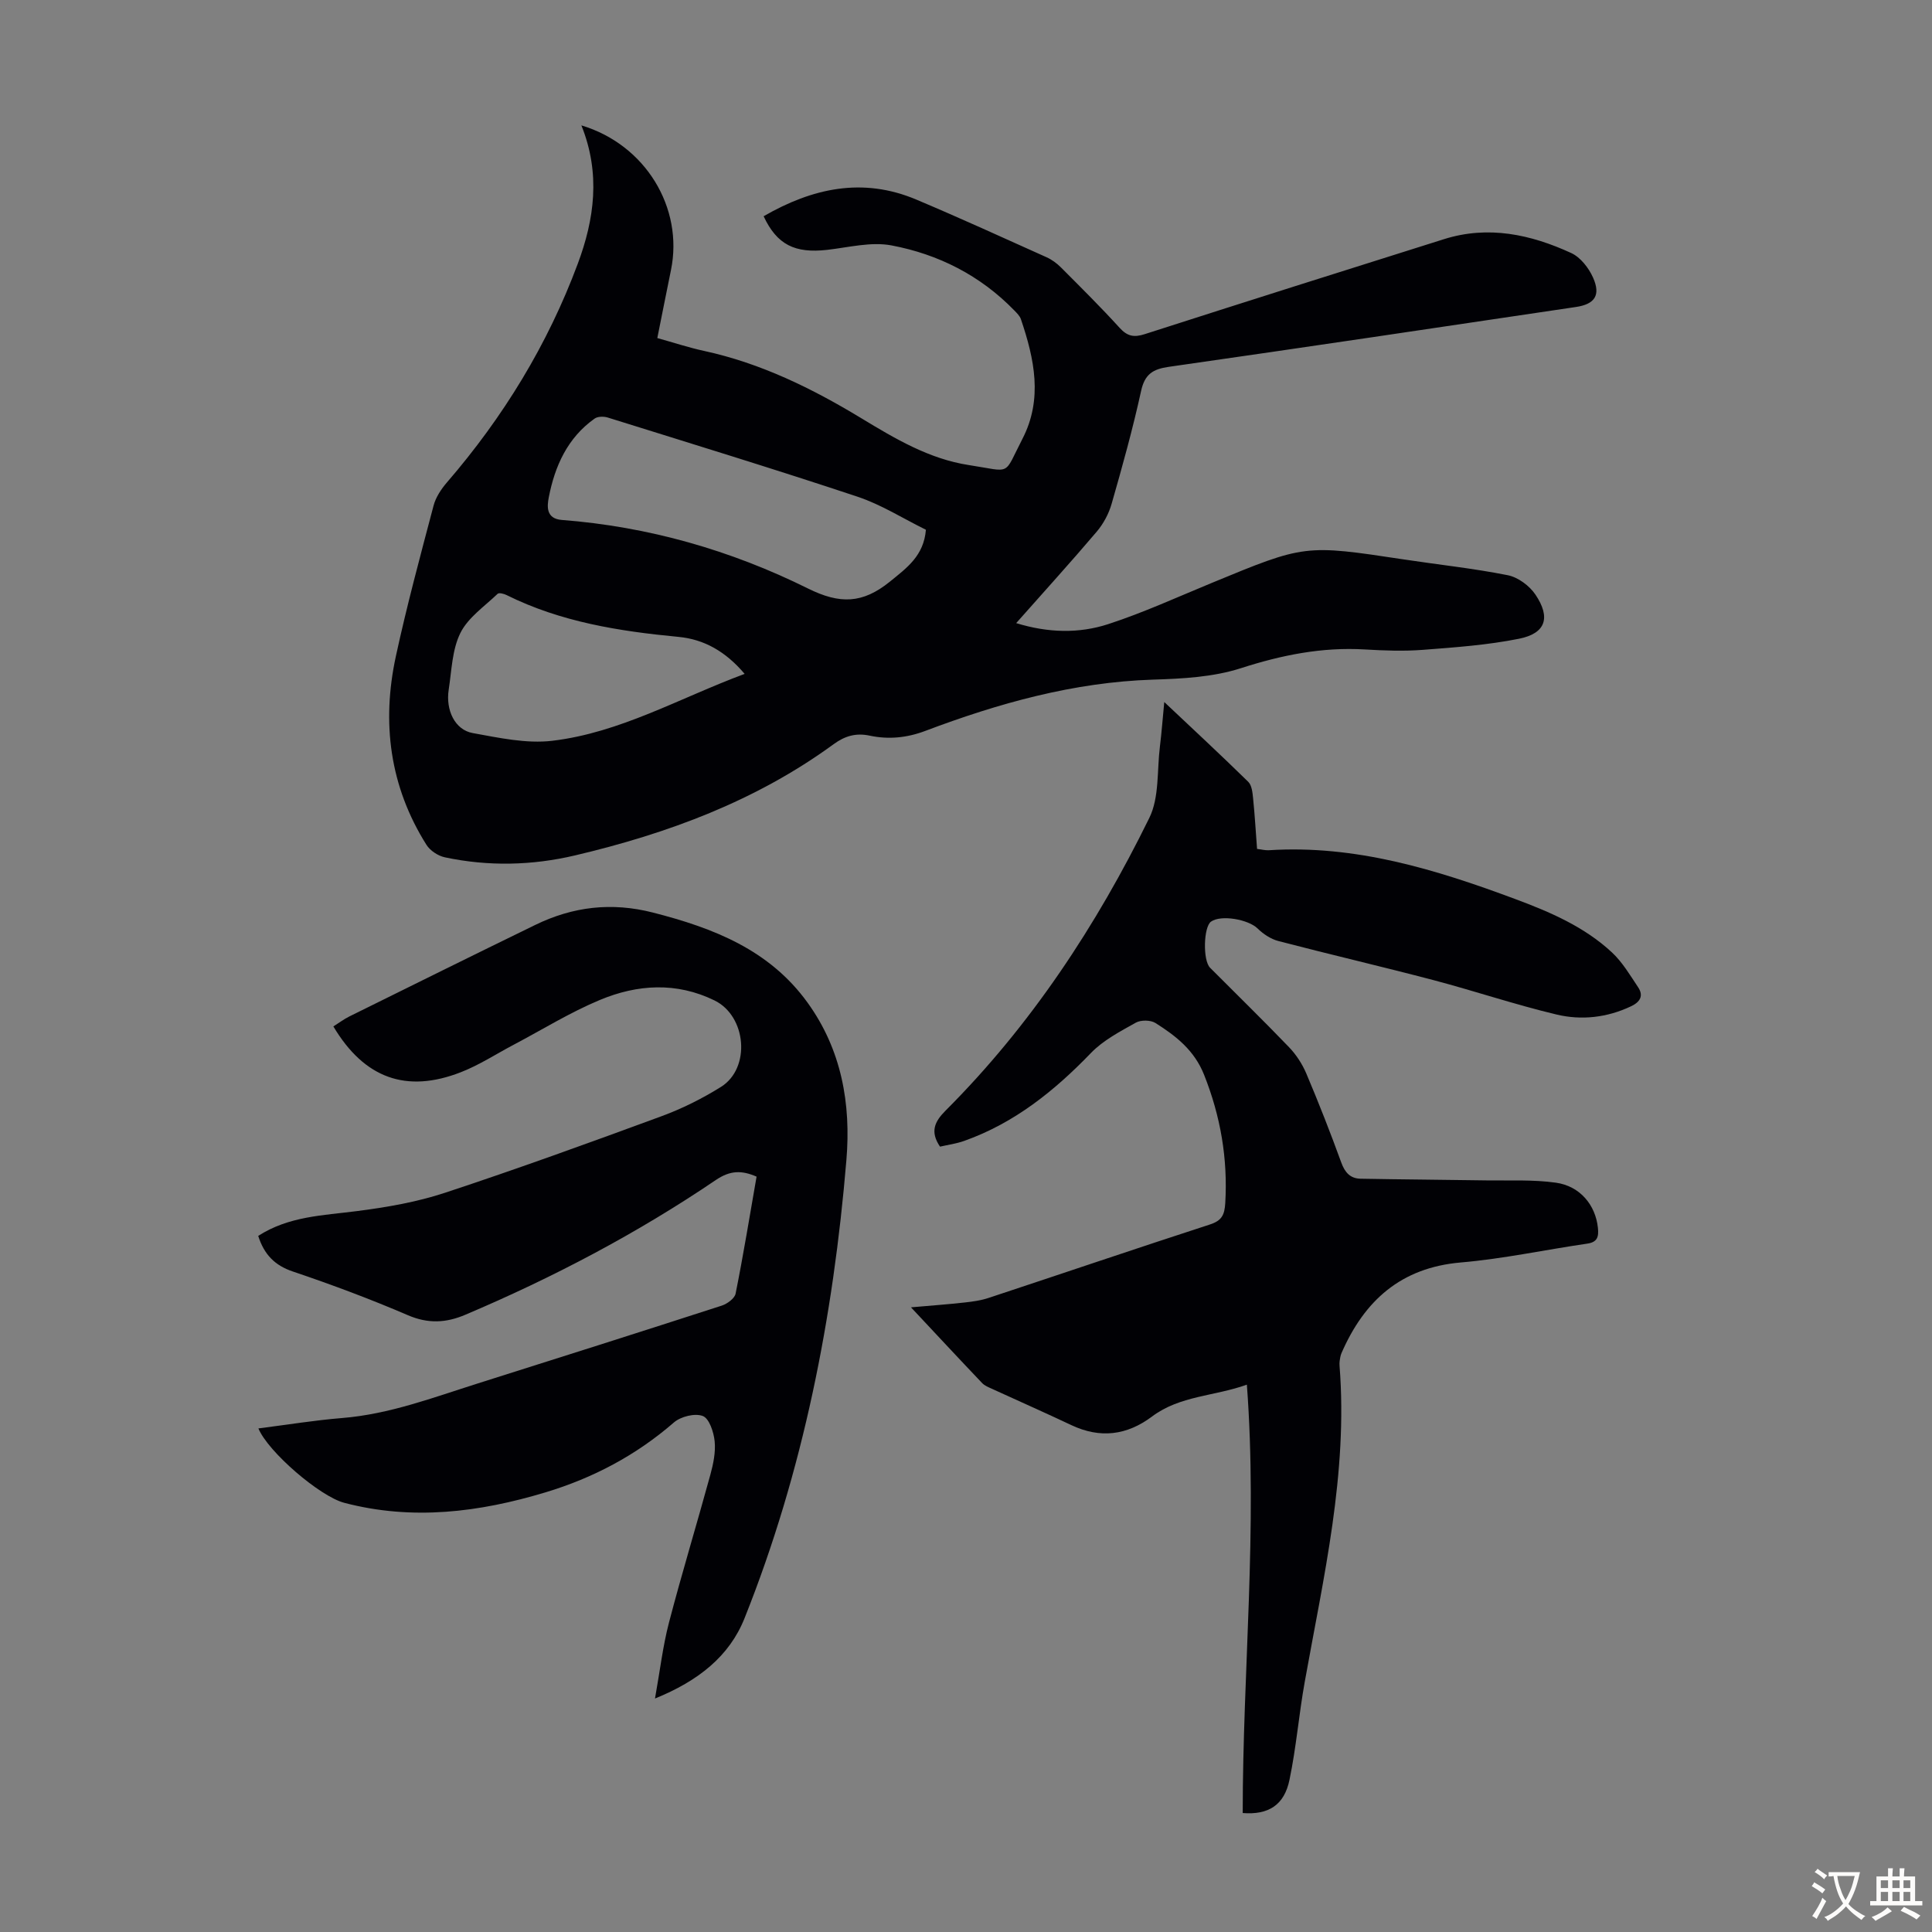 <svg enable-background="new 0 0 400 400" viewBox="0 0 400 400" xmlns="http://www.w3.org/2000/svg"><rect x="0" y="0" width="400" height="400" fill="#808080" stroke="none"/><g fill="#010105"><path d="m120.37 25.96c13.29 3.98 21.18 17.09 18.55 29.94-.94 4.58-1.84 9.17-2.83 14.09 3.31.92 6.47 1.97 9.71 2.67 11.74 2.55 22.33 7.75 32.51 13.92 7 4.24 14.06 8.45 22.3 9.71 9.02 1.38 7.05 2.37 11.08-5.44 4.25-8.23 2.47-16.54-.32-24.76-.23-.69-.86-1.29-1.39-1.84-7.02-7.22-15.7-11.61-25.4-13.44-4.23-.8-8.88.41-13.31.92-6.7.76-10.41-1.06-13.17-6.96 10.05-5.8 20.48-8.15 31.61-3.45 9.06 3.82 18.01 7.91 26.97 11.94 1.09.49 2.12 1.25 2.97 2.1 4.11 4.12 8.25 8.22 12.16 12.52 1.61 1.77 2.99 2.01 5.2 1.3 20.63-6.63 41.3-13.17 61.97-19.67 9.16-2.88 17.94-.98 26.33 2.88 1.91.88 3.62 3.08 4.51 5.07 1.63 3.66.38 5.52-3.55 6.1-28.09 4.18-56.18 8.37-84.29 12.39-3.3.47-4.97 1.52-5.73 5-1.72 7.85-3.88 15.62-6.1 23.36-.59 2.06-1.7 4.13-3.08 5.76-5.35 6.3-10.91 12.42-16.68 18.94 6.64 2.04 13.02 2.18 19.08.2 7.3-2.38 14.32-5.6 21.43-8.53 19.24-7.95 19.23-7.96 39.71-4.86 7.18 1.09 14.43 1.85 21.55 3.27 2.13.42 4.5 2.18 5.74 4.02 3.21 4.77 2.12 8.02-3.38 9.13-6.52 1.31-13.24 1.79-19.89 2.3-4 .31-8.06.16-12.08-.08-8.84-.52-17.19 1.16-25.63 3.88-5.74 1.85-12.1 2.18-18.2 2.37-16.44.53-31.95 4.88-47.16 10.62-3.82 1.44-7.61 1.8-11.49.98-2.86-.61-5.14.06-7.47 1.76-16.08 11.75-34.36 18.51-53.53 23.03-8.9 2.1-17.97 2.31-26.96.4-1.42-.3-3.06-1.38-3.82-2.59-7.61-12.09-9.31-25.28-6.33-39.04 2.27-10.47 5.07-20.83 7.81-31.2.46-1.74 1.59-3.43 2.78-4.81 11.66-13.51 20.85-28.54 27.07-45.25 3.42-9.16 4.78-18.64.75-28.65zm71.33 83.72c-4.72-2.32-9.23-5.2-14.15-6.84-17.16-5.71-34.45-11-51.71-16.39-.83-.26-2.09-.25-2.74.22-5.6 3.97-8.23 9.83-9.48 16.3-.34 1.78-.65 4.42 2.7 4.68 17.91 1.38 34.98 6.26 50.96 14.19 6.62 3.28 11.3 3.15 16.94-1.4 3.58-2.91 7.03-5.37 7.48-10.76zm-37.53 29.84c-3.95-4.66-8.41-7.16-13.69-7.66-12.29-1.17-24.37-3.08-35.58-8.65-.55-.28-1.58-.54-1.87-.27-2.71 2.6-6.12 4.91-7.71 8.11-1.72 3.46-1.81 7.77-2.42 11.73-.66 4.27 1.3 8.33 4.96 8.99 5.43.98 11.12 2.24 16.49 1.6 14.04-1.67 26.31-8.83 39.82-13.85z"/><path d="m257.29 375.37c0-29.52 3.11-58.78.86-88.69-6.71 2.41-13.86 2.26-19.63 6.59-5.21 3.91-10.73 4.6-16.7 1.79-5.46-2.58-10.98-5.02-16.46-7.53-.7-.32-1.49-.63-2.01-1.17-4.77-5.01-9.48-10.08-14.74-15.69 4.19-.37 7.69-.62 11.17-1.01 1.65-.18 3.33-.42 4.9-.94 15.28-5.05 30.51-10.23 45.81-15.2 2.47-.8 3.04-1.97 3.19-4.47.53-9.21-.97-17.91-4.38-26.51-2.03-5.11-5.83-8.05-10.06-10.73-1.01-.64-3.03-.67-4.08-.08-3.26 1.83-6.75 3.64-9.3 6.29-7.56 7.84-15.83 14.49-26.2 18.18-1.65.59-3.43.83-5.04 1.2-2.1-3.1-1.13-5.18 1.15-7.46 17.67-17.67 31.24-38.3 42.19-60.61 2.09-4.26 1.57-9.82 2.19-14.79.35-2.84.56-5.69.9-9.19 6.12 5.77 11.83 11.07 17.39 16.52.74.73.88 2.23 1 3.41.35 3.44.55 6.9.82 10.48.96.11 1.71.32 2.45.27 17.87-1.14 34.5 3.96 50.93 10.08 7.26 2.7 14.39 5.75 20.13 11.11 2.15 2.01 3.72 4.69 5.38 7.17 1.2 1.8.4 3.07-1.46 3.95-4.95 2.35-10.25 2.94-15.41 1.71-8.57-2.04-16.95-4.87-25.47-7.12-10.68-2.81-21.45-5.31-32.14-8.1-1.57-.41-3.13-1.45-4.3-2.6-1.89-1.86-7.54-2.9-9.64-1.42-1.55 1.09-1.73 8.01-.2 9.55 5.45 5.48 10.99 10.87 16.34 16.44 1.5 1.56 2.76 3.5 3.6 5.49 2.57 6.07 4.98 12.22 7.23 18.41.75 2.07 1.88 3.3 3.99 3.34 8.69.16 17.39.21 26.09.35 4.78.07 9.63-.19 14.34.47 5.04.7 8.23 4.68 8.71 9.35.18 1.77-.04 2.96-2.2 3.27-8.73 1.27-17.41 3.15-26.18 3.9-12.42 1.07-19.98 7.9-24.71 18.77-.22.5-.29 1.07-.38 1.62-.05.33-.04.67-.02 1.01 1.76 22.29-3.34 43.82-7.22 65.5-1.2 6.7-1.75 13.52-3.14 20.18-1.07 5.27-4.36 7.33-9.69 6.91z"/><path d="m53.46 255.88c6.33-4.08 13.41-4.23 20.4-5.13 6.16-.79 12.39-1.86 18.27-3.8 15.06-4.97 29.97-10.38 44.86-15.86 4.26-1.57 8.42-3.65 12.28-6.06 6.21-3.89 5.3-14.65-1.34-17.9-7.87-3.85-15.97-3.34-23.73-.1-6.15 2.56-11.88 6.12-17.79 9.24-3.65 1.92-7.15 4.22-10.97 5.71-11.32 4.43-20.03 1.26-26.42-9.47 1.1-.69 2.16-1.49 3.32-2.07 12.81-6.34 25.62-12.68 38.47-18.94 7.8-3.8 15.81-4.76 24.39-2.56 12.51 3.2 24.11 7.71 32 18.65 7.04 9.75 9.01 20.95 8.04 32.55-2.71 32.58-8.93 64.46-21.1 94.92-3.14 7.85-9.56 12.96-18.53 16.6 1.04-5.8 1.62-10.82 2.88-15.67 2.68-10.27 5.78-20.42 8.58-30.66.61-2.24 1.12-4.67.89-6.94-.19-1.89-1.12-4.71-2.45-5.22-1.63-.63-4.56.1-5.98 1.33-7.84 6.81-16.75 11.51-26.61 14.48-13.69 4.13-27.54 5.87-41.65 2.16-5.05-1.33-15.76-10.54-17.77-15.4 5.82-.74 11.54-1.68 17.3-2.15 9.82-.79 18.92-4.26 28.17-7.18 16.83-5.31 33.65-10.66 50.45-16.09 1.14-.37 2.68-1.49 2.88-2.49 1.6-7.99 2.91-16.03 4.34-24.22-3.1-1.35-5.48-1.3-8.42.69-16.33 11.07-33.73 20.21-51.89 27.91-3.98 1.69-7.69 1.89-11.88.09-7.79-3.35-15.76-6.33-23.8-9.04-3.78-1.27-5.96-3.53-7.19-7.38z"/></g><path d="m377.9 391.2c-.2.3-.4.5-.6.8-.7-.6-1.4-1-2.2-1.5.2-.3.4-.5.5-.8.6.4 1.4.8 2.3 1.5zm-1.8 6.1c-.2-.2-.5-.4-.9-.6.4-.6.8-1.2 1.2-1.9s.7-1.3.9-1.9c.3.3.5.5.8.7-.7 1.3-1.4 2.6-2 3.7zm2.2-9c-.3.3-.5.5-.6.8-.6-.6-1.3-1.1-2-1.5.3-.3.5-.5.6-.7.6.5 1.3.9 2 1.4zm.3.2v-.9h2 4.5c-.3 1.3-.6 2.5-1 3.6s-.9 2.1-1.4 3c.4.5 1 1 1.6 1.4s1.2.8 1.9 1.1c-.3.2-.5.4-.8.8-.4-.3-1-.7-1.6-1.2s-1.2-1.1-1.6-1.6c-.5.6-1.1 1.1-1.7 1.6s-1.4.9-2.1 1.4c-.1-.3-.3-.5-.7-.8.6-.2 1.2-.5 1.9-1s1.4-1.1 2-1.8c-.5-.8-.9-1.6-1.2-2.5s-.6-2-.8-3.2c-.4.1-.7.1-1 .1zm2.5 2.7c.3 1 .7 1.7 1 2.2.3-.5.6-1.1 1-2s.6-1.9.9-3h-3.2-.4c.1.9.3 1.8.7 2.8z" fill="#fcfbfa"/><path d="m396.5 388.5v1.5 3.6h1.5v.9c-.4 0-1 0-1.7 0h-7.9c-.5 0-.9 0-1.2 0v-.9h1.3v-3.5c0-.7 0-1.2 0-1.6h2.4c0-.8 0-1.4 0-1.7h1c0 .3-.1.8-.1 1.7h1.5c0-.8 0-1.4 0-1.7h1c0 .3-.1.9-.1 1.7zm-8.2 9.2c-.2-.3-.5-.5-.8-.8.8-.3 1.4-.6 1.9-.9s1-.7 1.4-1.1c.3.3.6.5.9.8-1.6 1-2.8 1.6-3.4 2zm2.6-6.8v-1.6h-1.5v1.6zm0 2.7v-1.9h-1.5v1.9zm2.4-2.7v-1.6h-1.5v1.6zm0 2.7v-1.9h-1.5v1.9zm.2 2 .7-.8c.4.2.9.5 1.6.8s1.3.7 1.8 1c-.3.3-.5.5-.8.8-.4-.3-1.5-1-3.3-1.8zm2-4.7v-1.6h-1.4v1.6zm0 2.7v-1.9h-1.4v1.9z" fill="#fcfbfa"/></svg>